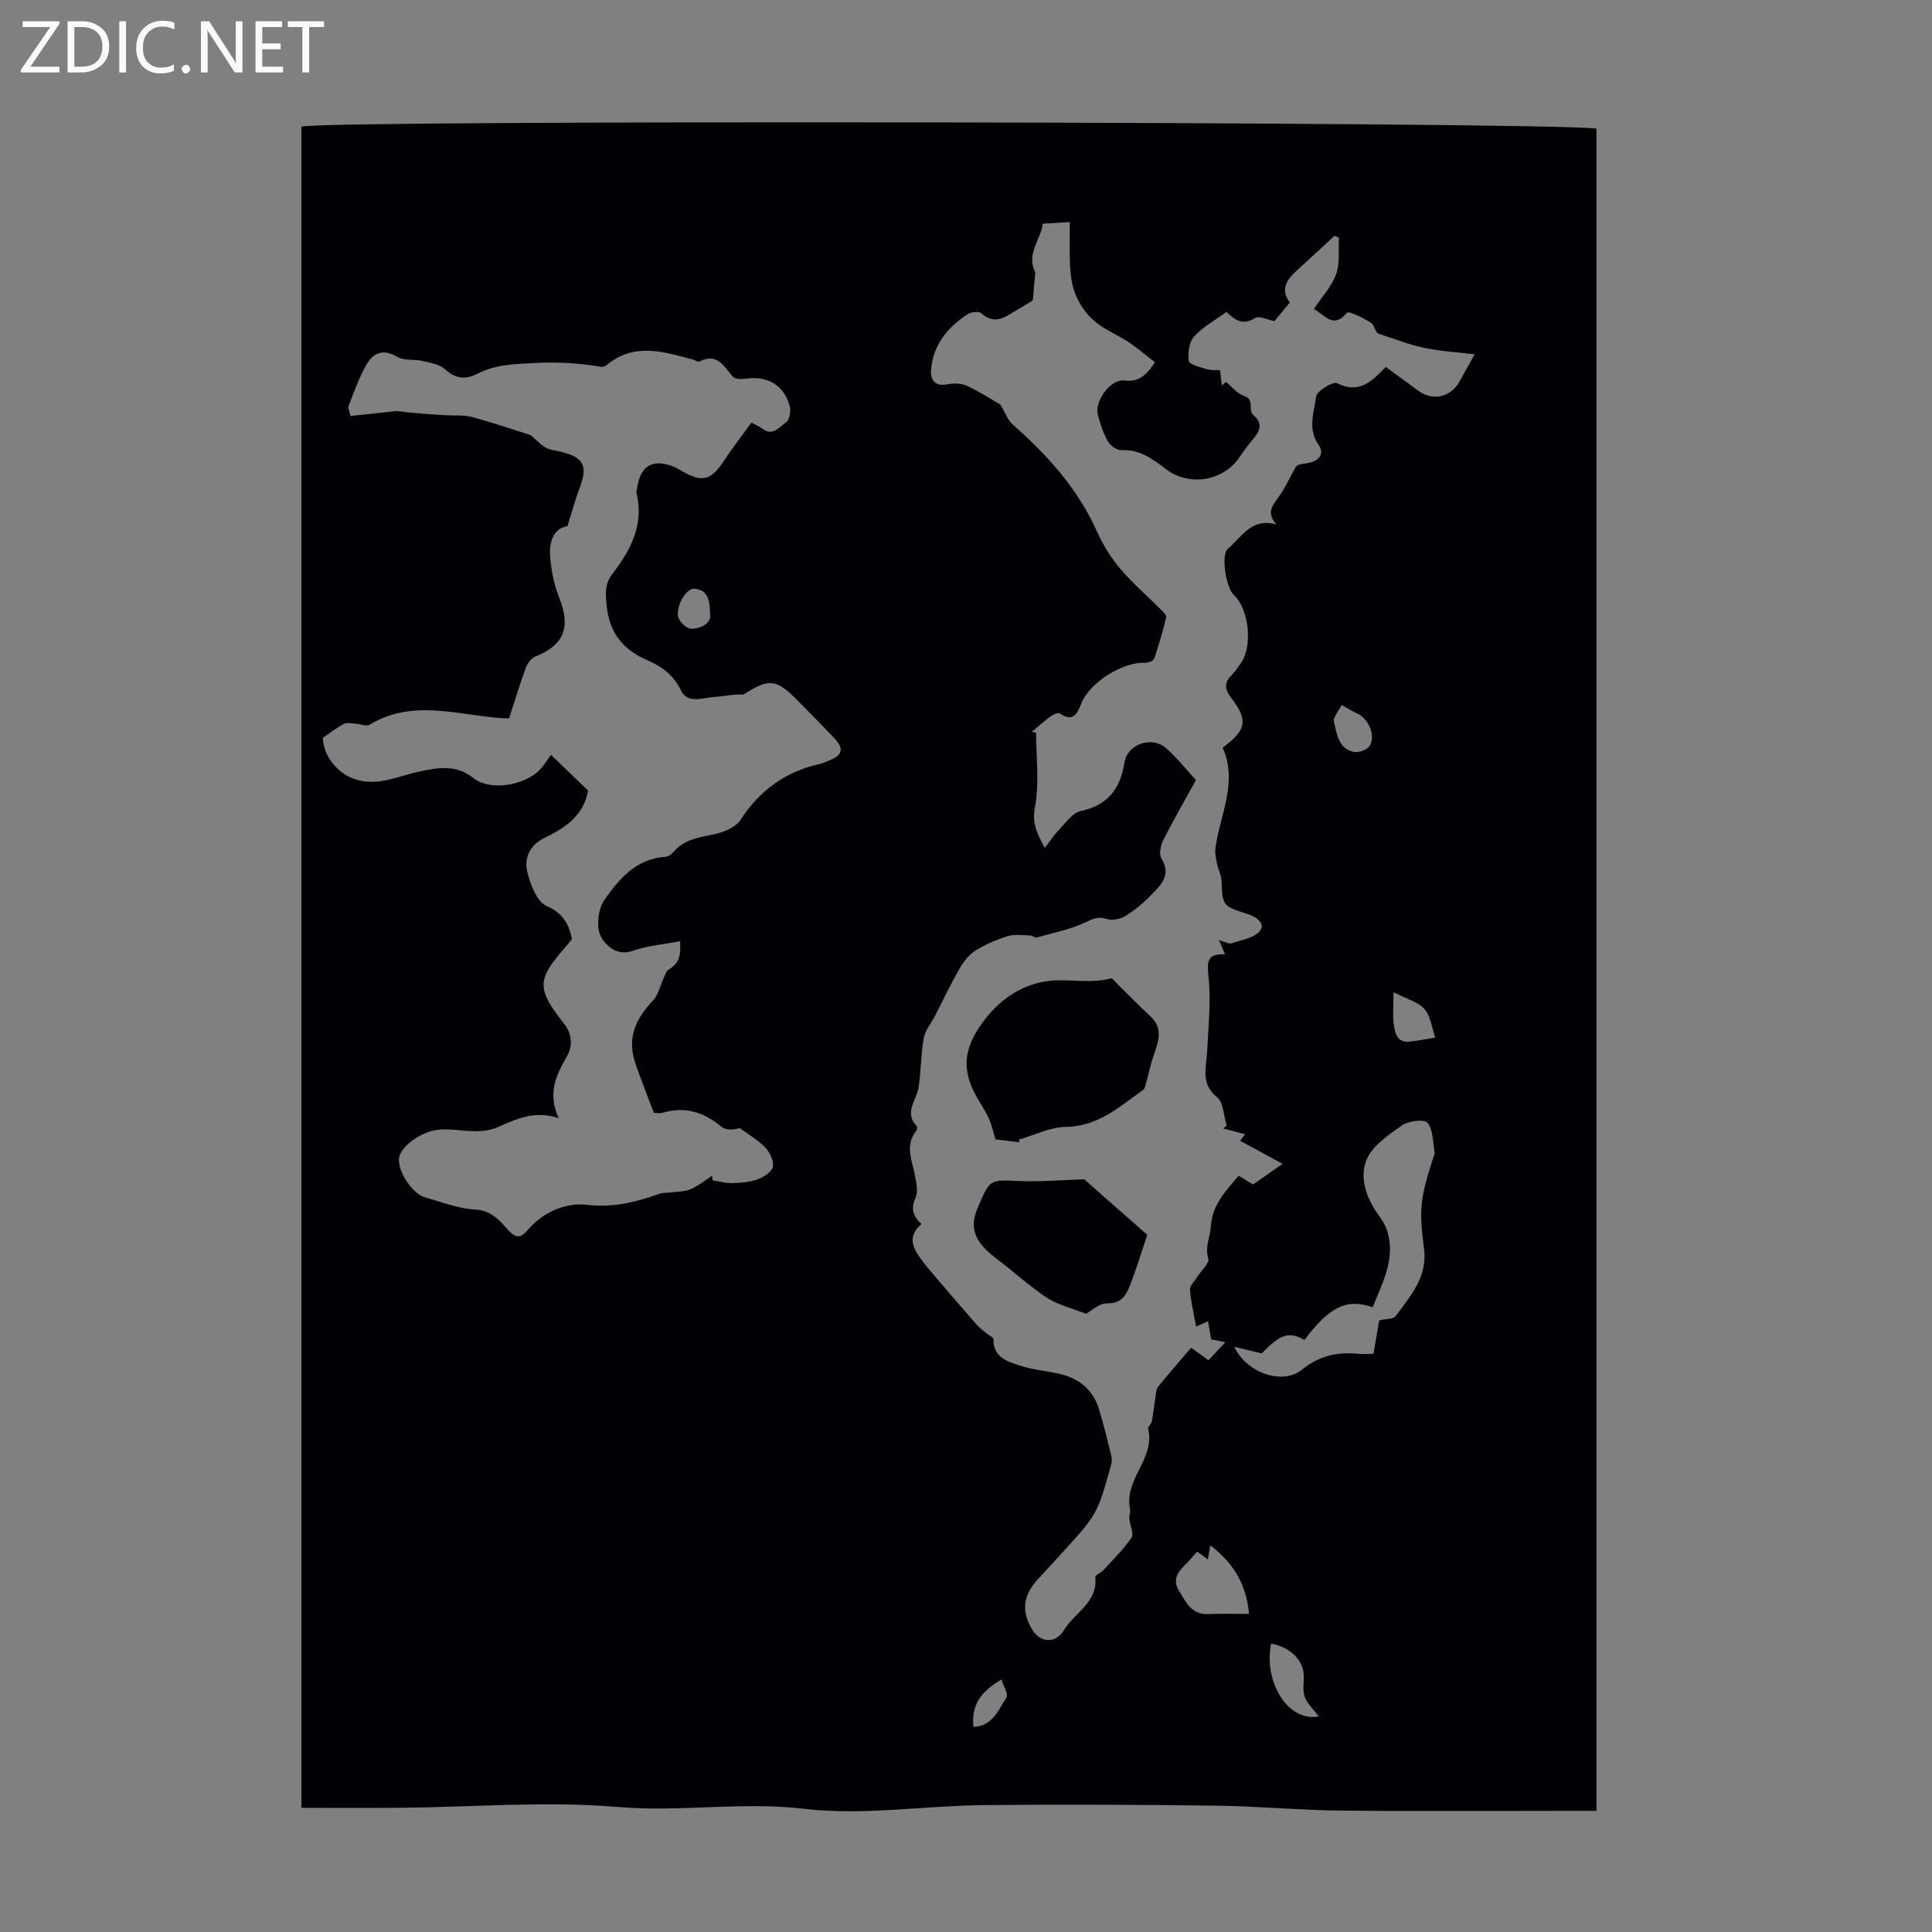 <svg enable-background="new 0 0 400 400" viewBox="0 0 400 400" xmlns="http://www.w3.org/2000/svg"><rect x="0" y="0" width="400" height="400" fill="#808080" stroke="none"/><g fill="#fafafb"><path d="m12.4 4.8-6.1 9h6v1.2h-8v-.5l6.1-8.9h-5.7v-1.2h7.6v.4z"/><path d="m14 15v-10.6h3c1.6 0 2.9.5 4 1.4s1.6 2.2 1.6 3.8-.5 3-1.6 3.9-2.4 1.5-4 1.5zm1.4-9.4v8.2h1.6c1.3 0 2.4-.4 3.1-1.1s1.1-1.8 1.1-3.1-.4-2.3-1.2-3-1.8-1-3.1-1z"/><path d="m26.1 4.4v10.6h-1.4v-10.6z"/><path d="m36.1 14.6c-.8.4-1.8.6-2.9.6-1.5 0-2.7-.5-3.6-1.4s-1.4-2.2-1.4-3.8c0-1.7.5-3.1 1.5-4.1s2.3-1.6 3.9-1.6c1 0 1.8.1 2.5.4v1.4c-.8-.4-1.6-.6-2.5-.6-1.2 0-2.1.4-2.9 1.2s-1.1 1.8-1.1 3.2c0 1.3.3 2.3 1 3s1.6 1.1 2.7 1.1c1 0 2-.2 2.7-.7v1.3z"/><path d="m37.6 14.3c0-.2.1-.5.3-.6s.4-.3.6-.3c.3 0 .5.1.6.3s.3.4.3.6-.1.4-.3.6-.4.3-.6.3c-.3 0-.5-.1-.6-.3s-.3-.4-.3-.6z"/><path d="m50.2 15h-1.6l-5.3-8.2c-.2-.2-.3-.5-.4-.7 0 .2.1.7.1 1.5v7.4h-1.4v-10.6h1.7l5.2 8.1c.2.4.4.6.4.7 0-.3-.1-.8-.1-1.5v-7.3h1.4z"/><path d="m58.6 15h-5.7v-10.6h5.5v1.2h-4.1v3.4h3.8v1.2h-3.8v3.6h4.3z"/><path d="m67.1 5.6h-3.1v9.4h-1.4v-9.4h-3v-1.2h7.5z"/></g><path d="m62.41 374.29c0-116.27 0-232.2 0-348.08 5.72-1.44 257.3-1.01 268.12.41v348.29c-1.63 0-2.84 0-4.06 0-16.34 0-32.69.12-49.03-.05-8.57-.09-17.13-.91-25.7-1.02-16.09-.2-32.19-.28-48.28-.11-12.35.14-24.87 2.2-37 .76-12.91-1.52-25.58.73-38.44-.37-14.87-1.27-29.95.02-44.94.16-6.81.06-13.62.01-20.67.01zm128.37-120.87c-2.83 2.43-1.9 4.74-.3 6.97 1.03 1.45 2.19 2.81 3.35 4.16 2.8 3.28 5.61 6.55 8.46 9.79.57.65 1.3 1.15 1.97 1.72.49.41 1.42.81 1.42 1.2-.03 3.95 3.12 4.69 5.8 5.56 2.63.86 5.49 1.02 8.19 1.7 3.82.96 6.62 3.26 7.81 7.09 1.02 3.26 1.81 6.59 2.63 9.91.15.6.05 1.32-.12 1.94-2.81 10.05-2.82 10.05-10.12 18.08-1.66 1.82-3.33 3.63-5 5.44-3.13 3.4-3.46 6.71-1.07 10.56 1.64 2.63 4.83 2.73 6.42.05 2.17-3.68 7.08-5.74 6.55-11.07-.04-.41 1.15-.87 1.65-1.42 2.01-2.2 4.19-4.29 5.84-6.74.56-.83-.33-2.59-.45-3.94-.06-.65.29-1.37.15-1.99-1.31-6.12 5.28-10.45 3.75-16.63-.1-.39.65-.93.75-1.45.32-1.71.51-3.44.78-5.16.11-.69.1-1.54.49-2.03 2.22-2.75 4.56-5.4 6.88-8.13 1.32.95 2.39 1.72 3.59 2.59 1.12-1.19 2.17-2.31 3.5-3.73-1.29-.26-2.16-.43-2.94-.59-.24-1.4-.44-2.54-.65-3.75-1.11.5-1.94.87-2.47 1.11-.48-2.69-1.09-5.15-1.26-7.64-.06-.86.98-1.81 1.54-2.7.8-1.28 2.54-2.83 2.25-3.76-.75-2.43.38-4.39.51-6.53.28-4.67 3.12-7.45 5.77-10.62 1.08.67 2.01 1.24 2.97 1.83 1.78-1.24 3.48-2.43 6.13-4.28-3.46-1.88-6.15-3.34-8.79-4.77.26-.35.62-.84 1.02-1.37-1.6-.42-3.06-.8-4.53-1.19.24-.19.48-.39.72-.58-.62-2.01-.63-4.77-1.99-5.87-3.47-2.83-2.21-6.12-2.05-9.48.25-5.2.81-10.45.27-15.58-.33-3.18-.18-4.7 3.43-4.54-.4-.93-.71-1.66-1.26-2.94 1.24.34 2.03.84 2.6.66 2.06-.68 4.66-1.08 5.88-2.55 1.17-1.41-.58-2.88-2.43-3.47-5.37-1.72-5.3-1.76-5.52-6.94-.05-1.17-.68-2.31-.91-3.49-.22-1.09-.49-2.24-.34-3.31.97-6.94 4.68-13.65 1.49-20.74 4.9-3.66 5.32-5.64 1.86-10.18-1.39-1.83-1.69-3.21.02-4.87.71-.69 1.24-1.58 1.84-2.4 2.56-3.47 1.76-11.29-1.44-14.2-1.56-1.42-2.71-8.33-1.17-9.58 2.81-2.28 4.74-6.45 10.02-4.99-2.31-2.6-.61-4.11.61-5.89 1.3-1.88 2.26-3.99 3.37-6 .55-.72 1.79-.62 2.94-.9 1.94-.48 3.08-1.88 1.81-3.68-2.32-3.28-.94-6.74-.52-9.98.15-1.17 3.48-3.21 4.33-2.79 4.69 2.34 7.28-.49 10.11-3.36 2.29 1.67 4.54 3.32 6.8 4.97 2.91 2.13 6.63 1.29 8.41-1.88 1.13-2.02 2.25-4.04 3.18-5.72-3.3-.4-6.94-.6-10.48-1.34-3.18-.66-6.24-1.91-9.36-2.9-.78-.24-.84-1.74-1.57-2.23-1.55-1.04-4.65-2.56-5.02-2.13-2.9 3.44-4.53.46-6.86-.77 1.69-2.54 3.71-4.68 4.61-7.22.82-2.3.44-5.04.58-7.58-.31-.11-.62-.23-.94-.34-2.28 2.1-4.53 4.22-6.83 6.29-2.42 2.17-4.82 4.31-2.39 7.5-1.29 1.55-2.31 2.79-3.21 3.86-1.32-.25-3.13-1.2-3.99-.65-2.54 1.61-4.15.43-5.93-1.26-2.31 1.7-4.86 3.07-6.7 5.1-1.04 1.14-1.34 3.42-1.09 5.05.11.74 2.32 1.28 3.64 1.69.9.28 1.93.17 2.82.22.15 1.25.26 2.2.38 3.16.29-.24.59-.48.88-.72 1.23 1 2.31 2.43 3.71 2.89 2.31.76.75 2.96 1.91 3.95 2.3 1.96 1.18 3.59-.3 5.33-1.02 1.19-1.88 2.5-2.81 3.77-3.39 4.63-10.18 5.67-14.85 2.18-2.78-2.08-5.43-4.2-9.27-3.99-.94.05-2.34-.92-2.85-1.8-.97-1.7-1.59-3.64-2.09-5.55-.74-2.83 2.67-7.45 5.48-7.09 2.99.38 4.52-1.02 6.34-3.77-2.15-1.63-4.11-3.41-6.34-4.73-3.1-1.84-6.15-2.89-8.58-6.48-2.28-3.37-2.56-6.25-2.69-9.66-.1-2.74-.02-5.48-.02-8.15-1.96.12-3.63.21-5.58.33-.38 3.18-3.55 6.35-1.56 10.07-.16 1.81-.32 3.61-.52 5.82-.63.38-1.75 1.11-2.92 1.76-2.44 1.35-4.72 3.62-7.74.89-.5-.45-2.11-.27-2.83.2-4.21 2.73-7.2 6.41-7.57 11.6-.14 2 .77 3.41 3.32 2.93 1.3-.24 2.89-.25 4.05.28 2.66 1.22 5.13 2.84 6.97 3.89 1.01 1.68 1.49 3.18 2.51 4.08 7.17 6.34 13.49 13.28 17.47 22.16 1.23 2.75 2.87 5.41 4.8 7.71 2.51 2.98 5.5 5.54 8.26 8.31.52.52 1.4 1.29 1.3 1.75-.68 2.91-1.53 5.79-2.5 8.62-.16.45-1.23.87-1.86.84-4.57-.23-11.35 3.97-13.14 8.25-.86 2.04-1.59 4.26-4.54 2.22-.34-.24-1.4.27-1.95.67-1.34.98-2.57 2.11-3.85 3.18l.9.12c0 5.18.71 10.5-.24 15.5-.67 3.51.61 5.64 2.03 8.41 1.1-1.42 1.95-2.74 3.03-3.86 1.35-1.4 2.72-3.41 4.38-3.77 5.65-1.23 8.24-4.59 9.1-10.08.59-3.81 5.66-5.54 8.58-2.98 2.33 2.04 4.27 4.52 6.22 6.62-2.2 3.99-4.59 8.13-6.75 12.39-.55 1.09-.95 2.92-.42 3.8 2.2 3.6-.22 5.66-2.26 7.76-1.55 1.6-3.31 3.06-5.21 4.21-1.03.63-2.69.97-3.78.61-1.81-.6-2.9-.05-4.52.72-3.16 1.48-6.68 2.17-10.08 3.12-.34.1-.81-.43-1.23-.43-1.56-.03-3.23-.31-4.67.13-2.33.71-4.65 1.7-6.72 2.99-1.34.84-2.46 2.28-3.27 3.69-1.86 3.23-3.46 6.6-5.17 9.92-.78 1.51-2 2.94-2.28 4.53-.6 3.35-.55 6.81-1.06 10.18-.41 2.68-3.12 5.19-.38 8.04.14.15.08.71-.09.92-2.52 3.16-.77 6.38-.23 9.6.23 1.38.62 3.03.1 4.18-.93 2.07-.85 3.72 1.19 5.56zm-72.36-58.98c-.36.43-.84 1.05-1.35 1.63-5.95 6.81-6.02 8.59-.32 15.83 1.77 2.25 1.83 4.72.57 6.91-2.21 3.83-3.99 7.59-1.65 12.69-5.11-1.7-8.89.27-12.79 1.93-1.29.55-2.81.76-4.23.78-3.09.03-6.35-.82-9.22-.07-2.49.65-5.44 2.55-6.54 4.73-1.34 2.67 2.3 8.21 5.01 8.99 3.48.99 6.98 2.38 10.52 2.57 3.31.17 5.02 2.29 6.72 4.15 1.97 2.17 2.86 1.56 4.39-.21 3.11-3.59 7.89-5.41 11.86-4.94 5.56.66 10.28-.54 15.2-2.29.68-.24 1.47-.15 2.2-.25 1.4-.19 2.91-.14 4.17-.68 1.6-.67 3-1.83 4.48-2.77.03.31.05.62.08.93 1.36.21 2.72.62 4.07.58 1.78-.05 3.64-.19 5.29-.79 1.25-.45 2.91-1.53 3.13-2.59.25-1.19-.6-2.98-1.54-3.96-1.52-1.59-3.51-2.72-5.3-4.05-1.44.42-2.96.43-3.85-.31-3.59-3.01-7.47-4.22-12.06-2.88-.7.2-1.5.03-1.88.03-.72-1.88-1.36-3.48-1.95-5.09-.71-1.91-1.47-3.81-2.06-5.76-1.48-4.93.38-8.78 3.77-12.33 1.19-1.24 1.56-3.26 2.34-4.9.27-.56.49-1.33.96-1.59 2.69-1.49 2.43-3.9 2.37-5.87-3.4.66-6.79.94-9.9 2.02-3.42 1.19-5.71-1.47-6.51-3-1-1.92-.59-5.62.71-7.51 3.01-4.35 6.57-8.57 12.62-8.97.59-.04 1.29-.5 1.69-.98 2.29-2.72 5.48-3.05 8.67-3.75 1.89-.41 4.23-1.41 5.2-2.9 3.99-6.13 9.34-10.02 16.44-11.61.65-.15 1.27-.43 1.89-.68 2.82-1.12 3.18-2.45 1.13-4.63-2.45-2.61-4.99-5.14-7.5-7.7-4.54-4.65-5.99-4.76-11.32-1.35-2.05-.11-4.01.36-5.99.49-2.43.16-5.61 1.49-6.94-1.32-1.55-3.27-4.09-5.04-7.02-6.3-5.08-2.19-7.8-5.7-8.38-11.27-.26-2.46-.42-4.5 1.18-6.57 3.78-4.9 6.59-10.15 5.02-16.7-.1-.41.09-.88.16-1.33.68-4.4 3.22-5.85 7.41-4.22.62.24 1.2.59 1.78.93 4.25 2.48 6.09 1.96 8.82-2.22 1.75-2.68 3.72-5.2 5.6-7.79 1.1.6 1.74.85 2.26 1.25 2.21 1.7 3.58-.44 4.95-1.35.7-.46 1-2.35.71-3.38-1.22-4.34-4.63-6.27-9.1-5.61-.88.13-2.25.08-2.7-.46-1.85-2.22-3.27-4.98-6.94-3.08-.26.14-.8-.31-1.23-.42-6.06-1.6-12.15-3.61-17.84 1.07-.31.26-.82.49-1.19.43-4.53-.77-8.99-1.04-13.67-.8-4.2.22-8.17.28-11.96 2.22-2.4 1.23-4.52 1.12-6.69-.91-1.12-1.04-3.03-1.34-4.65-1.72-1.76-.41-3.9-.02-5.32-.88-2.8-1.69-4.86-.82-6.2 1.42-1.63 2.72-2.65 5.81-3.85 8.77-.16.41.19 1.02.41 2.07 3.3-.35 6.48-.68 9.67-1.02 3.29.46 6.69.67 10.1.87 1.81.11 3.69-.09 5.4.37 4.35 1.17 8.62 2.64 12.15 3.75 1.33 1.13 2.14 2.07 3.16 2.61.96.51 2.15.58 3.23.86 4.65 1.2 5.45 2.91 3.73 7.48-.91 2.41-1.57 4.9-2.51 7.88-2.94.48-3.84 3.34-3.58 6.5.24 2.82.82 5.72 1.87 8.34 2.45 6.1 1.02 9.8-4.98 12.19-.84.34-1.62 1.44-1.96 2.36-1.26 3.44-2.31 6.96-3.43 10.39-.6 0-.92.02-1.24 0-9.26-.58-18.65-4.1-27.66 1.35-.66.4-1.88-.16-2.85-.21-.82-.05-1.8-.31-2.44.03-1.51.78-2.86 1.86-4.37 2.89.06 3.64 2.88 7.26 6.52 8.52 4.76 1.65 8.99-.59 13.41-1.53 3.87-.82 7.64-1.54 11.25 1.35 3.7 2.96 11.87 1.41 14.67-2.87.46-.7.98-1.37 1.39-1.94 2.7 2.61 5.27 5.08 7.67 7.4-.96 5.32-4.87 7.75-9.02 9.78-3.01 1.47-4.22 4.1-3.61 6.84.6 2.68 1.97 6.35 4.04 7.27 3.18 1.42 4.55 3.39 5.25 6.86zm167.13 78.92c1.37-.32 2.93-.21 3.42-.88 3.05-4.18 6.65-8.13 5.85-14.05-1.1-8.12-.7-10.61 1.89-18.63.14-.42.37-.9.3-1.3-.37-2.08-.28-4.6-1.47-6.04-.66-.8-3.95-.4-5.28.54-2.81 1.98-6.18 4.25-7.36 7.19-1.48 3.68-.02 7.9 2.5 11.36.77 1.06 1.5 2.24 1.86 3.48 1.68 5.75-1.08 10.59-3.06 15.63-5.35-1.91-8.94-.12-14.12 6.76-3.23-1.82-4.98-1.22-8.86 2.79-1.88-.45-3.49-.84-5.68-1.37 2.61 5.53 10.07 7.93 13.99 4.76 3.5-2.84 7.19-3.73 11.46-3.32 1.09.11 2.19.02 3.38.02.41-2.47.78-4.64 1.18-6.94zm-26.95 60.79c-.54-6.18-3.29-10.63-8.02-14.19-.18 1.03-.32 1.88-.5 2.89-.83-.6-1.5-1.09-2.21-1.61-.88.97-1.59 1.83-2.38 2.61-1.61 1.57-2.82 3.18-1.38 5.53 1.45 2.37 2.6 4.98 6.11 4.8 2.66-.13 5.33-.03 8.38-.03zm14.42 21.2c-1.05-1.42-2.41-2.62-2.91-4.11-.51-1.5-.02-3.31-.23-4.96-.38-2.98-3.17-5.37-6.7-5.98-1.64 8.03 3.61 16.33 9.84 15.05zm15.5-149.92c0 3.01-.22 4.95.06 6.82.26 1.71.73 3.69 3.24 3.41 1.79-.2 3.56-.55 5.33-.83-.69-2-.92-4.41-2.21-5.9s-3.64-2.06-6.42-3.5zm-10.75-59.48c-.6 1.23-1.84 2.57-1.59 3.53.62 2.46.93 5.57 4.16 6.2 1 .19 2.74-.44 3.23-1.25 1.33-2.19-.29-5.74-2.67-6.76-.81-.35-1.56-.85-3.13-1.72zm-130.73-18.2c-.08-3.3-.26-5.59-3.3-5.86-1.52-.13-3.74 3.22-3.35 5.73.16 1.01 1.7 2.51 2.64 2.54 2 .06 3.79-.97 4.01-2.41zm54.51 229.8c3.97-.21 5.19-3.54 6.82-6.12.45-.71-.63-2.39-1.04-3.7-4.13 2.39-6.33 5.25-5.78 9.82z" fill="#010105"/><path d="m211.02 236.49c-1.76-.21-3.52-.42-4.91-.59-.4-1.3-.72-2.84-1.35-4.25-.67-1.52-1.61-2.93-2.45-4.38-3.52-6.1-2.68-10.67 1.66-16.28 3.47-4.48 8.02-7.27 13.11-7.89 4.18-.51 8.63.63 12.94-.54.29-.08.81.66 1.2 1.04 2.3 2.25 4.53 4.58 6.9 6.75 2.71 2.48 1.78 5.16.79 7.97-.65 1.84-1.02 3.77-1.56 5.65-.17.59-.28 1.39-.71 1.7-4.86 3.47-9.3 7.56-15.98 7.64-3.23.04-6.44 1.69-9.66 2.61.02.2.02.38.02.57z" fill="#010105"/><path d="m224.5 244.16c1.1.98 2.5 2.25 3.92 3.49 3.37 2.97 6.75 5.93 9.11 8-1.38 4.1-2.24 6.97-3.31 9.76-.87 2.27-1.64 4.5-5.03 4.44-1.64-.03-3.31 1.6-4.32 2.14-2.68-.99-4.89-1.61-6.91-2.61-1.66-.83-3.14-2.06-4.63-3.19-1.68-1.28-3.28-2.65-4.93-3.98-1.3-1.05-2.7-2-3.91-3.14-2.63-2.47-3.75-5.07-2.11-8.89 2.59-6.02 2.31-5.95 8.67-5.66 4.38.18 8.79-.22 13.45-.36z" fill="#010105"/></svg>